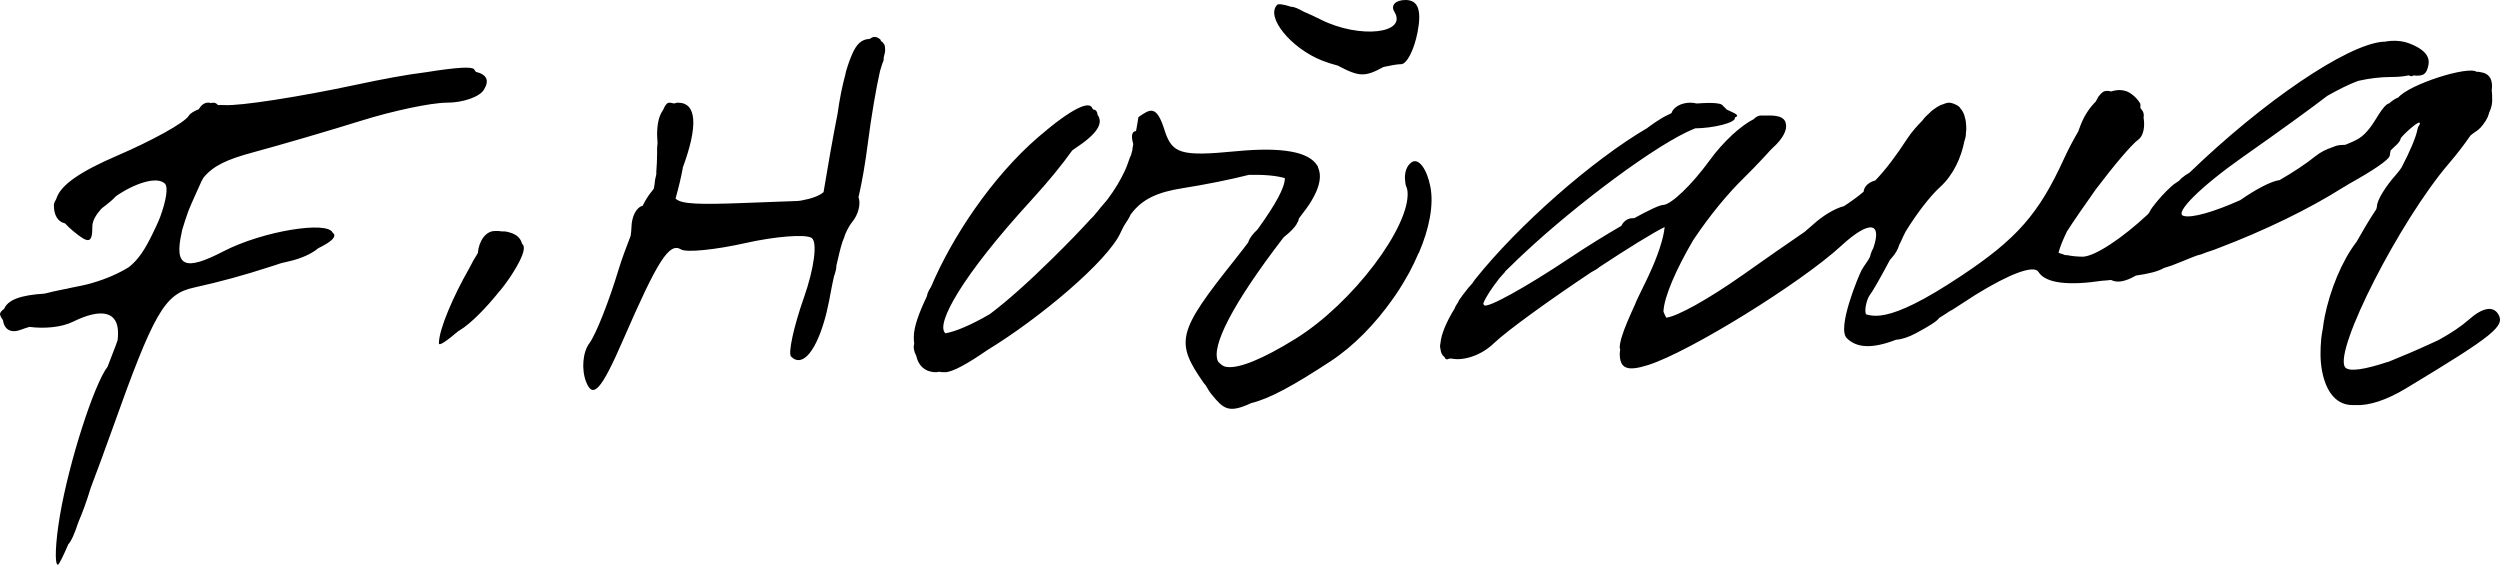 <?xml version="1.0" encoding="UTF-8" standalone="no"?>
<!-- Created with Inkscape (http://www.inkscape.org/) -->
<svg
   xmlns:svg="http://www.w3.org/2000/svg"
   xmlns="http://www.w3.org/2000/svg"
   version="1.0"
   width="194.779"
   height="44"
   id="svg2">
  <defs
     id="defs3" />
  <g
     transform="translate(-228.835,-423.812)"
     id="layer1">
    <path
       d="M 415.875,434.609 C 415.902,434.447 417.232,433.23 417.344,433.371 C 417.452,433.506 417.243,433.552 417.188,433.871 C 417.081,434.479 416.593,435.626 415.938,436.871 C 415.805,437.061 415.666,437.253 415.531,437.402 C 414.719,438.299 414.031,439.407 414.031,439.871 C 414.031,439.933 413.99,440.038 413.969,440.121 C 413.388,440.99 412.902,441.839 412.438,442.652 C 411.297,444.138 410.379,446.366 409.938,448.558 C 409.933,448.578 409.942,448.601 409.938,448.621 C 409.929,448.663 409.914,448.703 409.906,448.746 C 409.858,448.967 409.848,449.186 409.812,449.402 C 409.805,449.454 409.788,449.506 409.781,449.558 C 409.75,449.766 409.707,449.98 409.688,450.183 C 409.603,451.079 409.599,451.923 409.75,452.714 C 410.082,454.448 410.924,455.371 412.125,455.371 C 412.169,455.371 412.231,455.375 412.281,455.371 C 412.302,455.372 412.323,455.369 412.344,455.371 C 413.406,455.427 414.745,455.004 416.312,454.058 C 423.146,449.936 424.045,449.208 423.469,448.277 C 423.067,447.626 422.239,447.78 421.188,448.714 C 420.602,449.234 419.794,449.772 418.875,450.277 C 418.832,450.3 418.793,450.316 418.75,450.339 C 418.621,450.4 418.471,450.468 418.344,450.527 C 417.098,451.104 415.94,451.589 414.938,451.996 C 414.894,452.013 414.855,452.01 414.812,452.027 C 413.166,452.575 411.796,452.83 411.531,452.402 C 410.689,451.039 415.822,441.001 419.625,436.558 C 420.29,435.781 420.837,435.064 421.312,434.371 C 421.439,434.274 421.571,434.159 421.688,434.089 C 421.993,433.907 422.238,433.628 422.438,433.308 C 422.446,433.296 422.461,433.289 422.469,433.277 C 422.524,433.185 422.578,433.095 422.625,432.996 C 422.635,432.975 422.647,432.953 422.656,432.933 C 422.709,432.815 422.741,432.682 422.781,432.558 C 422.963,432.187 423.037,431.793 423,431.402 C 423.001,431.381 423,431.36 423,431.339 C 423,431.317 423,431.299 423,431.277 C 422.999,431.14 422.984,431.001 422.969,430.871 C 423.083,430.047 422.816,429.533 422.094,429.433 C 422.003,429.408 421.886,429.399 421.781,429.402 C 421.125,428.937 416.598,430.354 415.688,431.406 C 415.433,431.504 415.184,431.674 414.969,431.875 C 414.963,431.881 414.943,431.869 414.938,431.875 C 414.478,432.038 413.97,433.145 413.477,433.776 C 412.854,434.574 412.474,434.717 411.562,435.094 C 411.353,435.108 411.127,435.103 410.906,435.156 C 410.783,435.185 410.684,435.239 410.562,435.281 C 410.09,435.438 409.628,435.664 409.25,435.969 C 408.475,436.593 407.498,437.235 406.438,437.844 C 405.81,437.917 404.574,438.564 403.375,439.406 C 401.384,440.295 399.587,440.841 398.938,440.625 C 398.239,440.392 400.329,438.322 403.594,436.031 C 406.487,434.001 409.082,432.117 410.156,431.281 C 411.002,430.803 411.795,430.401 412.531,430.125 C 412.57,430.111 412.618,430.108 412.656,430.094 C 413.414,429.925 414.278,429.812 415.094,429.812 C 415.635,429.812 416.089,429.774 416.469,429.688 C 416.476,429.69 416.493,429.685 416.5,429.688 C 416.599,429.726 416.684,429.75 416.75,429.75 C 416.752,429.751 416.78,429.75 416.781,429.75 C 416.796,429.748 416.799,429.723 416.812,429.719 C 416.825,429.714 416.832,429.699 416.844,429.688 C 417.736,429.799 417.905,429.494 418.031,428.906 C 418.155,428.331 417.912,427.717 416.531,427.188 C 416.11,427.026 415.614,426.96 415.062,427 C 414.919,427.01 414.777,427.039 414.625,427.062 C 414.582,427.069 414.543,427.055 414.5,427.062 C 411.671,427.288 405.152,431.728 399.406,437.281 C 399.385,437.292 399.367,437.299 399.344,437.312 C 399.198,437.396 399.009,437.519 398.812,437.688 C 398.769,437.718 398.734,437.778 398.688,437.812 C 398.653,437.843 398.629,437.873 398.594,437.906 C 398.421,438.04 398.235,438.128 398.031,438.312 C 397.481,438.81 396.988,439.363 396.625,439.844 C 396.465,440.035 396.357,440.225 396.281,440.375 C 396.258,440.415 396.208,440.462 396.188,440.5 C 394.187,442.371 392.088,443.763 391.125,443.812 C 390.906,443.807 390.696,443.799 390.5,443.781 C 390.262,443.76 390.066,443.723 389.875,443.688 C 389.837,443.679 389.786,443.696 389.75,443.688 C 389.7,443.677 389.671,443.668 389.625,443.656 C 389.609,443.652 389.609,443.63 389.594,443.625 C 389.447,443.581 389.31,443.555 389.219,443.5 C 389.328,443.056 389.548,442.521 389.875,441.844 C 390.418,440.994 391.238,439.817 392.125,438.562 C 393.474,436.778 394.896,435.077 395.438,434.688 C 395.833,434.403 395.966,433.688 395.844,432.969 C 395.894,432.728 395.846,432.54 395.688,432.344 C 395.682,432.33 395.662,432.326 395.656,432.312 C 395.642,432.277 395.609,432.253 395.594,432.219 C 395.609,432.059 395.612,431.924 395.562,431.844 C 395.39,431.564 395.184,431.351 394.969,431.188 C 394.859,431.104 394.743,431.023 394.625,430.969 C 394.575,430.945 394.52,430.923 394.469,430.906 C 394.458,430.902 394.448,430.91 394.438,430.906 C 394.358,430.882 394.271,430.85 394.188,430.844 C 393.91,430.801 393.601,430.848 393.312,430.938 C 393.075,430.87 392.865,430.875 392.688,430.969 C 392.676,430.974 392.668,430.994 392.656,431 C 392.565,431.056 392.479,431.149 392.406,431.25 C 392.341,431.304 392.301,431.393 392.25,431.469 C 392.246,431.477 392.254,431.491 392.25,431.5 C 392.208,431.565 392.154,431.638 392.125,431.719 C 391.667,432.177 391.236,432.777 390.938,433.562 C 390.869,433.743 390.817,433.889 390.75,434.062 C 390.375,434.708 390.006,435.387 389.625,436.219 C 387.679,440.473 385.969,442.429 381.625,445.312 C 380.19,446.265 378.98,446.988 377.938,447.5 C 376.199,448.353 375.096,448.579 374.217,448.3 C 374.062,447.955 374.306,447.074 374.506,446.812 C 374.714,446.54 375.231,445.664 376.031,444.156 C 376.045,444.14 376.049,444.11 376.062,444.094 C 376.102,444.046 376.148,443.989 376.188,443.938 C 376.499,443.607 376.714,443.235 376.812,442.875 C 376.861,442.769 376.926,442.673 376.969,442.562 C 377.053,442.347 377.182,442.097 377.312,441.844 C 378.162,440.46 379.204,439.095 380,438.375 C 381.016,437.456 381.633,436.09 381.875,434.844 C 381.889,434.769 381.926,434.699 381.938,434.625 C 381.942,434.593 381.964,434.563 381.969,434.531 C 381.988,434.45 381.992,434.388 382,434.312 C 382.008,434.266 381.994,434.232 382,434.188 C 382.015,434.075 382.031,433.975 382.031,433.875 C 382.031,433.69 382.02,433.502 382,433.344 C 381.999,433.334 382.001,433.323 382,433.312 C 381.979,433.158 381.945,433.036 381.906,432.906 C 381.903,432.896 381.909,432.885 381.906,432.875 C 381.871,432.761 381.829,432.657 381.781,432.562 C 381.771,432.542 381.761,432.52 381.75,432.5 C 381.694,432.399 381.631,432.327 381.562,432.25 C 381.557,432.244 381.568,432.225 381.562,432.219 C 381.497,432.148 381.419,432.081 381.344,432.031 C 381.307,432.006 381.259,431.989 381.219,431.969 C 381.058,431.887 380.867,431.812 380.656,431.812 C 380.57,431.812 380.477,431.845 380.375,431.875 C 380.298,431.898 380.209,431.93 380.125,431.969 C 380.093,431.981 380.063,431.986 380.031,432 C 380.01,432.011 379.991,432.019 379.969,432.031 C 379.835,432.093 379.698,432.188 379.562,432.281 C 379.478,432.34 379.396,432.399 379.312,432.469 C 379.254,432.516 379.216,432.573 379.156,432.625 C 379.009,432.763 378.859,432.888 378.719,433.062 C 378.684,433.105 378.659,433.143 378.625,433.188 C 378.225,433.603 377.809,434.043 377.469,434.562 C 376.523,436.009 375.755,437.025 374.938,437.875 C 374.442,437.995 374.067,438.332 374.031,438.75 C 373.573,439.138 373.06,439.509 372.5,439.875 C 371.822,440.037 370.86,440.607 370.125,441.281 C 369.861,441.523 369.681,441.653 369.438,441.875 C 368.032,442.828 366.367,444.002 364.594,445.25 C 361.942,447.117 359.501,448.473 358.656,448.562 C 358.57,448.4 358.493,448.249 358.438,448.094 C 358.475,446.952 359.446,444.751 360.75,442.531 C 360.789,442.465 360.836,442.41 360.875,442.344 C 362.017,440.652 363.402,438.931 364.781,437.594 C 365.239,437.15 365.643,436.72 366,436.344 C 366.178,436.157 366.316,436.013 366.469,435.844 C 366.562,435.74 366.666,435.629 366.75,435.531 C 366.786,435.502 366.809,435.467 366.844,435.438 C 366.869,435.407 366.913,435.373 366.938,435.344 C 367.732,434.634 368.103,433.93 367.969,433.438 C 367.966,433.392 367.95,433.353 367.938,433.312 C 367.929,433.295 367.917,433.267 367.906,433.25 C 367.859,433.146 367.774,433.065 367.656,433 C 367.645,432.993 367.636,432.975 367.625,432.969 C 367.418,432.868 367.116,432.812 366.719,432.812 C 366.494,432.812 366.254,432.82 366.031,432.812 C 365.814,432.812 365.633,432.928 365.469,433.094 C 364.453,433.608 363.086,434.859 362.031,436.312 C 360.656,438.207 359.031,439.766 358.406,439.781 C 358.129,439.788 357.257,440.205 356.156,440.812 C 356.116,440.81 356.073,440.812 356.031,440.812 C 355.642,440.812 355.321,441.061 355.156,441.406 C 353.943,442.116 352.547,442.967 351.094,443.938 C 347.703,446.201 344.722,447.847 344.469,447.594 C 344.436,447.561 344.418,447.515 344.406,447.469 C 344.404,447.459 344.408,447.448 344.406,447.438 C 344.62,446.907 345.063,446.258 345.625,445.531 C 345.781,445.356 345.913,445.19 346.094,445 C 346.099,444.994 346.089,444.974 346.094,444.969 C 346.428,444.663 346.757,444.317 347.125,443.969 C 347.27,443.829 347.44,443.676 347.594,443.531 C 351.509,439.858 357.975,434.958 360.906,433.812 C 362.282,433.801 364.129,433.377 364,432.969 C 364.422,432.792 364.042,432.666 363.359,432.344 C 363.348,432.332 363.339,432.324 363.328,432.312 C 363.237,432.224 363.168,432.132 363.078,432.062 C 362.933,431.73 361.482,431.847 361.031,431.875 C 360.876,431.839 360.704,431.812 360.531,431.812 C 359.809,431.812 359.203,432.17 359.062,432.625 C 358.814,432.758 358.575,432.853 358.281,433.031 C 357.909,433.257 357.56,433.499 357.219,433.75 C 357.206,433.759 357.2,433.772 357.188,433.781 C 352.924,436.266 347.113,441.369 343.75,445.594 C 343.666,445.7 343.612,445.802 343.531,445.906 C 343.444,446.011 343.333,446.116 343.25,446.219 C 342.915,446.633 342.669,446.963 342.5,447.219 C 342.49,447.233 342.478,447.267 342.469,447.281 C 342.463,447.29 342.474,447.304 342.469,447.312 C 342.305,447.562 342.199,447.715 342.188,447.812 C 341.535,448.874 341.123,449.824 341.062,450.562 C 341.057,450.627 341.031,450.688 341.031,450.75 C 341.031,450.842 341.043,450.921 341.062,451 C 341.097,451.298 341.196,451.505 341.375,451.625 C 341.421,451.749 341.494,451.812 341.594,451.812 C 341.608,451.812 341.72,451.761 341.75,451.75 C 341.799,451.754 341.853,451.752 341.906,451.75 C 341.916,451.752 341.927,451.748 341.938,451.75 C 342.833,451.935 344.216,451.531 345.219,450.562 C 346.238,449.579 349.661,447.119 352.844,445 C 352.863,444.987 352.887,444.981 352.906,444.969 C 353.127,444.845 353.311,444.753 353.438,444.625 C 355.627,443.181 357.628,441.941 358.531,441.5 C 358.448,442.405 357.974,443.808 357.312,445.219 C 357.228,445.399 357.154,445.57 357.062,445.75 C 357.051,445.773 357.043,445.789 357.031,445.812 C 357.021,445.833 357.01,445.854 357,445.875 C 356.818,446.239 356.638,446.611 356.469,446.969 C 356.406,447.103 356.342,447.243 356.281,447.375 C 356.268,447.405 356.263,447.439 356.25,447.469 C 355.788,448.481 355.383,449.395 355.188,450.062 C 355.174,450.106 355.168,450.115 355.156,450.156 C 355.115,450.305 355.083,450.445 355.062,450.562 C 355.053,450.624 355.031,450.738 355.031,450.781 C 355.03,450.799 355.031,450.827 355.031,450.844 C 355.031,450.91 355.038,450.971 355.062,451.031 C 355.067,451.051 355.057,451.075 355.062,451.094 C 355.052,451.179 355.031,451.276 355.031,451.344 C 355.031,452.544 355.611,452.77 357.25,452.25 C 360.454,451.233 369.1,445.891 372.281,442.969 C 374.529,440.904 375.485,441.139 374.781,443.156 C 374.741,443.24 374.69,443.319 374.656,443.406 C 374.595,443.565 374.561,443.682 374.531,443.812 C 374.386,444.143 374.08,444.478 373.867,444.875 C 373.655,445.272 371.932,449.37 372.719,450.156 C 373.505,450.943 374.726,450.988 376.562,450.281 C 377.008,450.254 377.545,450.075 378.094,449.781 C 379.156,449.213 379.766,448.832 379.906,448.594 C 380.185,448.426 380.484,448.218 380.781,448.031 C 380.82,448.007 380.867,447.994 380.906,447.969 C 381.191,447.799 381.488,447.592 381.781,447.406 C 382.136,447.173 382.42,446.985 382.75,446.781 C 385.41,445.138 387.301,444.426 387.656,445 C 388.22,445.912 390.079,446.065 392.594,445.688 C 392.831,445.668 393.067,445.655 393.312,445.625 C 393.792,445.867 394.401,445.768 395.25,445.281 C 396.174,445.153 396.981,444.965 397.438,444.688 C 397.634,444.622 397.839,444.571 398.031,444.5 C 398.524,444.317 399.071,444.082 399.594,443.875 C 399.729,443.821 399.863,443.774 400,443.719 C 400.113,443.68 400.231,443.665 400.344,443.625 C 400.475,443.576 400.599,443.534 400.75,443.469 C 400.841,443.445 400.931,443.408 401.031,443.375 C 401.123,443.341 401.22,443.316 401.312,443.281 C 401.426,443.239 401.594,443.177 401.719,443.125 C 405.209,441.799 408.695,440.125 411.406,438.406 C 411.426,438.394 411.449,438.387 411.469,438.375 C 411.626,438.289 411.726,438.208 411.875,438.125 C 413.763,437.075 415.031,436.224 415.031,435.906 C 415.031,435.804 415.073,435.677 415.094,435.531 C 415.354,435.252 415.82,434.934 415.875,434.609 z M 338.344,423.812 C 337.563,423.812 337.164,424.226 337.469,424.719 C 338.53,426.436 334.77,426.851 331.75,425.344 C 331.27,425.104 330.835,424.897 330.406,424.719 C 329.961,424.469 329.639,424.331 329.438,424.344 C 328.863,424.154 328.439,424.093 328.344,424.188 C 327.413,425.118 329.403,427.567 331.844,428.531 C 332.217,428.679 332.608,428.798 333,428.906 C 333.007,428.91 333.024,428.902 333.031,428.906 C 334.768,429.834 335.198,429.803 336.625,429.031 C 337.173,428.911 337.699,428.812 338,428.812 C 338.441,428.812 339.018,427.687 339.281,426.312 C 339.61,424.595 339.32,423.812 338.344,423.812 z M 296.969,426.688 C 296.834,426.686 296.733,426.753 296.594,426.844 C 296.586,426.849 296.57,426.839 296.562,426.844 C 295.978,426.884 295.57,427.195 295.188,428.125 C 295.09,428.362 294.972,428.639 294.875,428.969 C 294.832,429.098 294.791,429.234 294.75,429.375 C 294.726,429.465 294.711,429.56 294.688,429.656 C 294.466,430.475 294.256,431.469 294.094,432.656 C 293.911,433.631 293.728,434.511 293.5,435.844 L 293,438.781 C 292.654,439.08 292.079,439.287 291.25,439.438 L 291,439.469 L 286.844,439.625 C 283.359,439.756 281.898,439.73 281.469,439.281 C 281.701,438.443 281.901,437.638 282.031,436.906 C 282.033,436.896 282.029,436.886 282.031,436.875 C 283.237,433.606 283.12,431.812 281.656,431.812 C 281.545,431.812 281.444,431.856 281.344,431.875 C 281.304,431.868 281.26,431.849 281.219,431.844 C 281.132,431.827 281.066,431.812 280.969,431.812 C 280.798,431.812 280.637,432.035 280.5,432.375 C 280.485,432.412 280.452,432.428 280.438,432.469 C 280.166,432.889 280.031,433.495 280.031,434.312 C 280.031,434.507 280.058,434.655 280.062,434.844 C 280.063,434.877 280.062,434.905 280.062,434.938 C 280.062,434.958 280.063,434.979 280.062,435 C 280.055,435.127 280.031,435.243 280.031,435.375 C 280.031,435.398 280.031,435.415 280.031,435.438 C 280.03,435.503 280.031,435.559 280.031,435.625 C 280.031,435.673 280.031,435.701 280.031,435.75 C 280.028,436.231 280.008,436.725 279.969,437.188 C 279.967,437.217 279.971,437.252 279.969,437.281 C 279.968,437.291 279.97,437.303 279.969,437.312 C 279.967,437.335 279.971,437.352 279.969,437.375 C 279.954,437.531 279.893,437.662 279.875,437.812 C 279.84,438.046 279.827,438.3 279.781,438.5 C 279.689,438.64 279.577,438.764 279.469,438.906 C 279.318,439.104 279.109,439.432 278.906,439.844 C 278.417,439.958 278.039,440.678 278.031,441.562 C 278.03,441.712 278,441.966 277.969,442.188 C 277.647,443.034 277.302,443.915 277.031,444.812 C 276.283,447.288 275.262,449.882 274.75,450.562 C 274.238,451.243 274.122,452.593 274.5,453.562 C 275.032,454.927 275.692,454.185 277.375,450.312 C 280.09,444.066 280.976,442.675 281.906,443.25 C 282.31,443.5 284.563,443.276 286.906,442.75 C 289.249,442.224 291.577,442.044 292.062,442.344 C 292.548,442.644 292.27,444.728 291.469,447 C 290.667,449.272 290.224,451.349 290.469,451.594 C 291.381,452.505 292.474,451.087 293.188,448.344 C 293.198,448.302 293.208,448.262 293.219,448.219 C 293.242,448.132 293.259,448.027 293.281,447.938 C 293.382,447.506 293.482,447.05 293.562,446.562 C 293.631,446.148 293.73,445.75 293.812,445.344 C 293.927,445.031 294,444.735 294,444.531 C 294,444.519 294,444.512 294,444.5 C 294.162,443.796 294.301,443.187 294.469,442.656 C 294.51,442.546 294.552,442.446 294.594,442.344 C 294.623,442.258 294.659,442.14 294.688,442.062 C 294.869,441.646 295.059,441.318 295.219,441.125 C 295.718,440.52 295.921,439.681 295.719,439.156 C 295.725,439.127 295.744,439.092 295.75,439.062 C 296.008,437.927 296.253,436.51 296.438,435.062 C 296.714,432.892 297.1,430.648 297.406,429.312 C 297.426,429.228 297.45,429.202 297.469,429.125 C 297.51,429.01 297.568,428.76 297.594,428.719 C 297.67,428.595 297.69,428.457 297.688,428.312 C 297.691,428.303 297.684,428.291 297.688,428.281 C 297.703,428.24 297.706,428.196 297.719,428.156 C 297.797,427.903 297.818,427.688 297.781,427.5 C 297.778,427.479 297.785,427.458 297.781,427.438 C 297.764,427.373 297.75,427.305 297.719,427.25 C 297.712,427.237 297.695,427.231 297.688,427.219 C 297.65,427.161 297.616,427.108 297.562,427.062 C 297.556,427.057 297.538,427.068 297.531,427.062 C 297.51,427.045 297.493,427.015 297.469,427 C 297.459,426.967 297.452,426.921 297.438,426.906 C 297.291,426.76 297.129,426.689 296.969,426.688 z M 317.531,432.938 C 317.477,433.335 317.403,433.679 317.344,434.031 C 317.156,434.022 317.031,434.171 317.031,434.469 C 317.031,434.648 317.073,434.832 317.125,435.031 C 317.123,435.041 317.127,435.052 317.125,435.062 C 317.105,435.18 317.074,435.311 317.062,435.438 C 317.06,435.459 317.064,435.478 317.062,435.5 C 317.034,435.611 317,435.736 316.969,435.844 C 316.959,435.874 316.947,435.907 316.938,435.938 C 316.924,435.983 316.889,436.018 316.875,436.062 C 316.752,436.422 316.629,436.782 316.469,437.125 C 316.129,437.854 315.703,438.573 315.125,439.344 C 314.971,439.549 314.768,439.754 314.594,439.969 C 314.407,440.192 314.246,440.417 314.031,440.656 C 313.966,440.732 313.881,440.798 313.812,440.875 C 313.018,441.747 312.07,442.73 310.844,443.938 C 308.907,445.845 307.291,447.276 306,448.25 C 305.968,448.269 305.938,448.294 305.906,448.312 C 304.573,449.087 303.329,449.634 302.5,449.781 C 301.674,449.11 303.785,445.302 309.188,439.406 C 310.548,437.921 311.589,436.633 312.375,435.531 C 312.447,435.478 312.528,435.418 312.594,435.375 C 314.289,434.264 314.841,433.429 314.344,432.75 C 314.339,432.599 314.282,432.453 314.156,432.375 C 314.115,432.349 314.05,432.356 314,432.344 C 313.99,432.305 313.968,432.269 313.938,432.25 C 313.737,431.631 312.357,432.223 309.719,434.5 C 306.112,437.613 303.003,442.304 301.375,446.156 C 301.205,446.426 301.088,446.652 301.062,446.844 C 301.059,446.873 301.031,446.911 301.031,446.938 C 300.437,448.184 300.031,449.28 300.031,450.062 C 300.031,450.263 300.043,450.419 300.062,450.594 C 299.987,450.852 300.029,451.177 300.219,451.531 C 300.361,452.166 300.719,452.594 301.281,452.75 C 301.436,452.793 301.592,452.812 301.781,452.812 C 301.833,452.812 301.911,452.787 301.969,452.781 C 301.988,452.779 302.012,452.784 302.031,452.781 C 302.174,452.807 302.338,452.813 302.469,452.812 C 303.047,452.81 304.276,452.117 305.75,451.094 C 309.803,448.629 315.166,444.144 316.156,441.906 C 316.236,441.726 316.323,441.569 316.406,441.406 C 316.633,441.068 316.842,440.737 316.938,440.5 C 316.946,440.488 316.96,440.481 316.969,440.469 C 317.829,439.326 319.012,438.778 321,438.469 C 322.676,438.208 324.764,437.79 326.125,437.438 C 327.293,437.407 328.237,437.489 328.938,437.688 C 328.952,438.408 328.225,439.729 326.812,441.688 C 326.446,442.027 326.191,442.369 326.094,442.656 C 326.091,442.666 326.097,442.678 326.094,442.688 C 325.759,443.129 325.426,443.567 325.031,444.062 C 320.554,449.686 320.375,450.444 322.625,453.656 C 322.676,453.729 322.73,453.776 322.781,453.844 C 322.929,454.106 323.07,454.343 323.25,454.562 C 324.149,455.656 324.552,456.048 326.312,455.219 C 327.764,454.874 329.689,453.806 332.531,451.938 C 334.309,450.769 335.977,449.044 337.312,447.156 C 337.502,446.904 337.671,446.636 337.844,446.375 C 337.898,446.291 337.947,446.21 338,446.125 C 338.142,445.901 338.276,445.668 338.406,445.438 C 338.479,445.31 338.555,445.191 338.625,445.062 C 338.636,445.041 338.645,445.021 338.656,445 C 338.912,444.525 339.139,444.035 339.344,443.562 C 339.349,443.55 339.37,443.544 339.375,443.531 C 340.191,441.633 340.552,439.79 340.281,438.375 C 340.014,436.979 339.368,436.113 338.844,436.438 C 338.412,436.705 338.231,437.318 338.312,437.906 C 338.33,438.032 338.329,438.161 338.375,438.281 C 338.41,438.372 338.45,438.46 338.469,438.562 C 338.481,438.628 338.494,438.68 338.5,438.75 C 338.714,441.453 334.239,447.443 329.75,450.219 C 327.154,451.824 325.378,452.517 324.438,452.406 C 324.357,452.379 324.26,452.382 324.188,452.344 C 324.023,452.258 323.877,452.139 323.75,452 C 323.135,450.882 324.834,447.523 328.812,442.344 C 328.85,442.316 328.87,442.279 328.906,442.25 C 329.325,441.922 329.686,441.566 329.875,441.25 C 329.881,441.241 329.87,441.227 329.875,441.219 C 329.921,441.14 329.974,441.072 330,441 C 330.004,440.989 329.996,440.98 330,440.969 C 330.016,440.923 330.025,440.886 330.031,440.844 C 330.09,440.771 330.128,440.699 330.188,440.625 C 331.5,438.99 331.919,437.738 331.531,436.875 C 331.525,436.83 331.516,436.784 331.5,436.75 C 331.493,436.737 331.476,436.731 331.469,436.719 C 330.822,435.636 328.729,435.25 325.156,435.594 C 320.834,436.009 320.156,435.807 319.562,433.938 C 318.939,431.954 318.446,432.298 317.531,432.938 z M 264.781,429.094 C 264.141,429.131 263.146,429.256 262.031,429.438 C 260.521,429.622 258.696,429.962 256.469,430.438 C 252.115,431.366 247.554,432.072 246.344,432 C 246.166,431.989 245.989,431.992 245.812,432 C 245.679,431.816 245.47,431.776 245.25,431.844 C 245.214,431.841 245.195,431.812 245.156,431.812 C 245.137,431.812 245.113,431.811 245.094,431.812 C 245.074,431.811 245.051,431.812 245.031,431.812 C 244.756,431.812 244.525,431.999 244.344,432.281 C 244.339,432.288 244.348,432.305 244.344,432.312 C 243.973,432.459 243.665,432.627 243.531,432.844 C 243.198,433.384 240.687,434.768 237.969,435.938 C 235.126,437.16 233.617,438.188 233.25,439.219 C 233.238,439.252 233.228,439.279 233.219,439.312 C 233.123,439.483 233.031,439.637 233.031,439.781 C 233.031,440.616 233.362,441.099 233.906,441.219 C 234.093,441.421 234.275,441.6 234.531,441.812 C 235.761,442.833 236.031,442.785 236.031,441.438 C 236.031,441.036 236.297,440.568 236.688,440.125 C 236.698,440.117 236.708,440.102 236.719,440.094 C 236.739,440.071 236.76,440.054 236.781,440.031 C 237.05,439.823 237.342,439.606 237.625,439.344 C 237.72,439.256 237.783,439.177 237.875,439.094 C 239.269,438.127 241.058,437.496 241.688,438.125 C 241.949,438.387 241.784,439.447 241.312,440.719 C 241.155,441.143 240.937,441.58 240.719,442.031 C 240.136,443.238 239.624,444.035 238.875,444.625 C 238.071,445.12 237.114,445.545 235.969,445.875 C 235.446,446.026 234.879,446.13 234.281,446.25 C 234.192,446.268 234.122,446.295 234.031,446.312 C 233.965,446.325 233.912,446.331 233.844,446.344 C 233.295,446.449 232.797,446.562 232.312,446.688 C 230.415,446.807 229.455,447.172 229.156,447.875 C 228.915,448.045 228.801,448.209 228.844,448.344 C 228.897,448.514 228.979,448.634 229.062,448.75 C 229.172,449.503 229.695,449.797 230.469,449.5 C 230.622,449.441 230.873,449.356 231.125,449.281 C 232.281,449.433 233.628,449.319 234.531,448.875 C 236.759,447.779 238.031,448.098 238.031,449.75 C 238.031,449.938 238.022,450.121 238,450.312 C 237.948,450.454 237.897,450.608 237.844,450.75 L 237.219,452.375 C 236.167,453.745 234.211,459.794 233.5,464 C 233.144,466.106 233.08,467.812 233.344,467.812 C 233.433,467.812 233.752,467.153 234.156,466.219 C 234.395,465.969 234.677,465.315 234.938,464.5 C 235.246,463.784 235.582,462.891 235.906,461.812 C 236.426,460.437 236.985,458.934 237.562,457.312 C 240.837,448.121 241.654,446.719 243.938,446.219 C 246.014,445.764 247.987,445.211 249.688,444.656 C 250.064,444.533 250.404,444.436 250.75,444.312 C 250.919,444.274 251.126,444.221 251.281,444.188 C 252.34,443.956 253.163,443.551 253.625,443.156 C 254.098,442.921 254.5,442.688 254.688,442.5 C 254.927,442.26 254.938,442.087 254.781,441.969 C 254.778,441.956 254.755,441.95 254.75,441.938 C 254.363,441.004 249.318,441.799 246.219,443.406 C 243.255,444.944 242.372,444.624 243,441.875 C 243.002,441.866 242.998,441.853 243,441.844 C 243.011,441.797 243.02,441.767 243.031,441.719 C 243.161,441.263 243.331,440.774 243.5,440.281 C 243.767,439.601 244.164,438.773 244.531,437.938 C 244.585,437.846 244.632,437.741 244.688,437.656 C 245.451,436.718 246.539,436.226 248.531,435.688 C 250.731,435.093 254.533,433.981 256.969,433.219 C 259.404,432.456 262.412,431.812 263.656,431.812 C 264.901,431.812 266.189,431.366 266.531,430.812 C 266.984,430.08 266.771,429.621 265.906,429.406 C 265.862,429.335 265.819,429.257 265.75,429.188 C 265.662,429.1 265.316,429.063 264.781,429.094 z M 267.375,441.812 C 266.695,441.812 266.142,442.572 266.062,443.531 C 265.837,443.878 265.6,444.298 265.375,444.75 C 264.182,446.838 263.031,449.452 263.031,450.562 C 263.031,450.803 263.658,450.366 264.562,449.594 C 264.579,449.58 264.608,449.577 264.625,449.562 C 265.504,449.04 266.725,447.791 267.75,446.5 C 267.769,446.476 267.794,446.461 267.812,446.438 C 268.07,446.133 268.268,445.844 268.469,445.562 C 268.624,445.345 268.754,445.14 268.875,444.938 C 269.445,444.023 269.791,443.225 269.594,442.906 C 269.564,442.858 269.53,442.826 269.5,442.781 C 269.399,442.375 269.089,442.085 268.594,441.938 C 268.47,441.901 268.336,441.863 268.188,441.844 C 268.118,441.835 268.043,441.848 267.969,441.844 C 267.885,441.835 267.779,441.816 267.688,441.812 C 267.617,441.81 267.544,441.812 267.469,441.812 C 267.435,441.812 267.41,441.812 267.375,441.812 z"
       id="path2553"
       style="fill:#000000;fill-opacity:1" />
  </g>
</svg>
